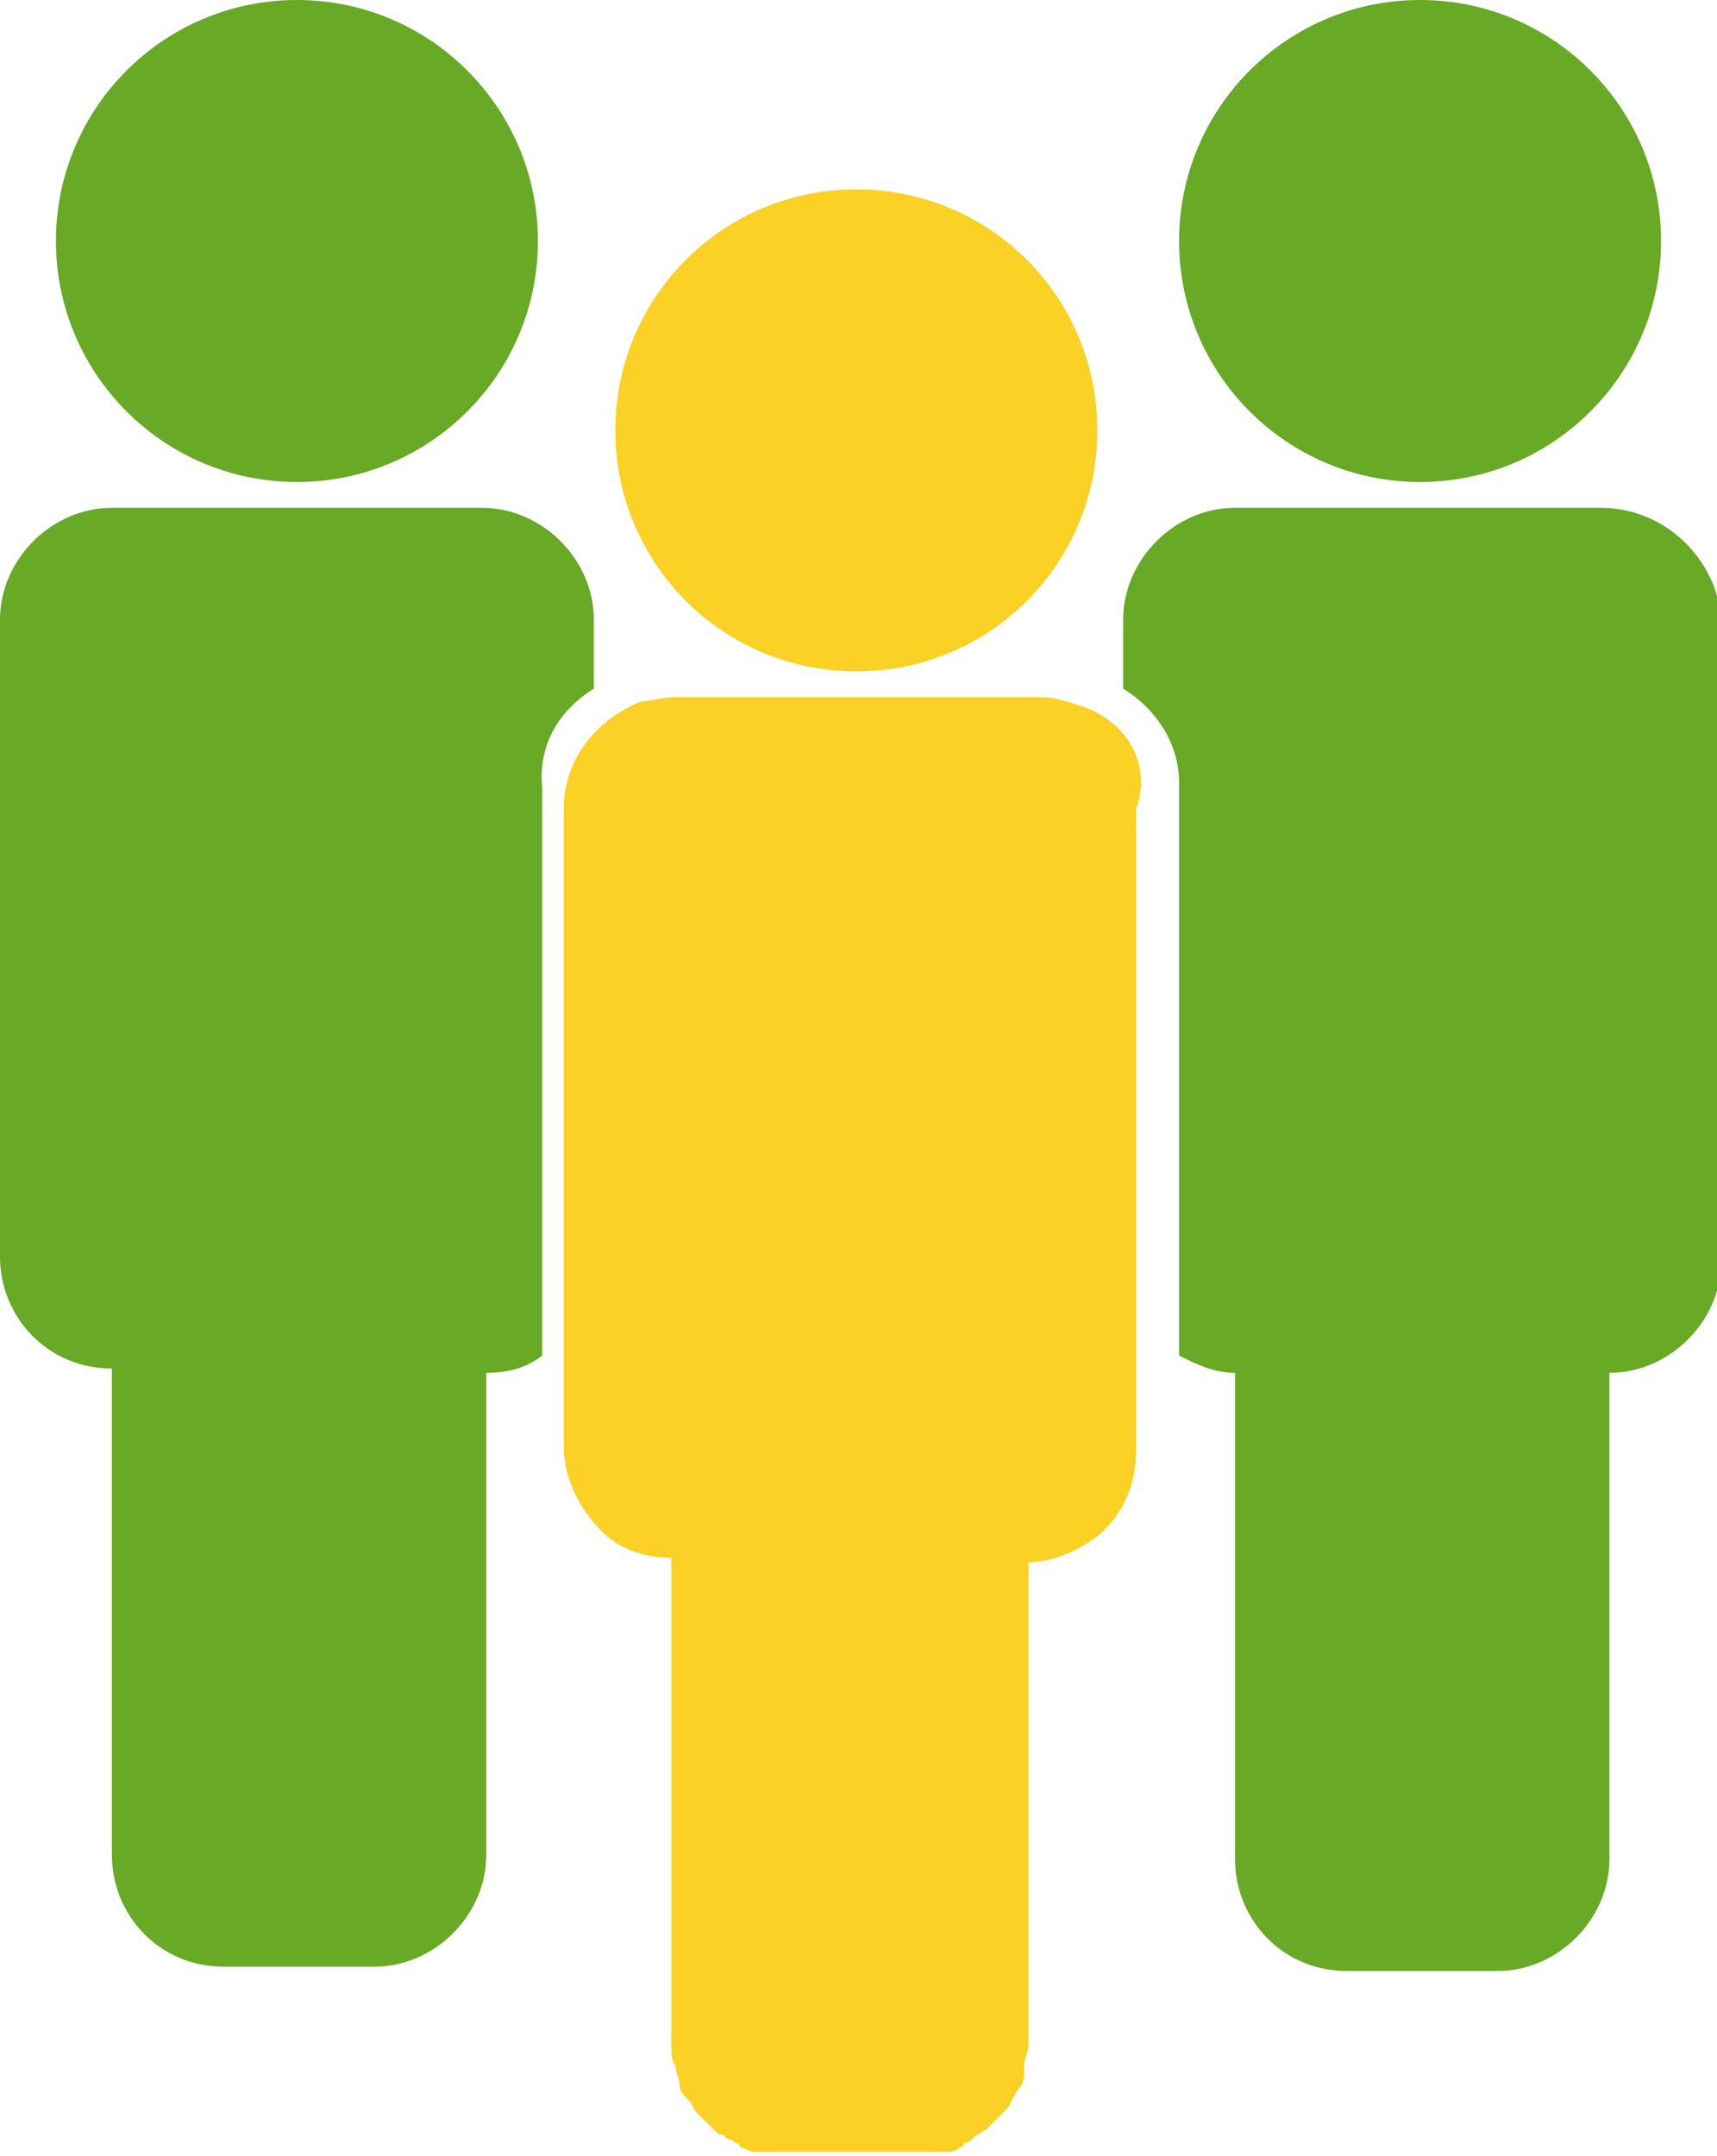 <svg xmlns="http://www.w3.org/2000/svg" width="39.9" height="50.1" viewBox="0 0 39.9 50.1"><style>.st0{fill:#68a925}.st1{fill:#fad124}</style><circle class="st0" cx="6.9" cy="5.6" r="5.6"/><path class="st0" d="M13.8 16v-1.6c0-1.4-1.2-2.6-2.6-2.6H2.6C1.2 11.8 0 13 0 14.4v14.8c0 1.4 1.1 2.6 2.6 2.6v11.3c0 1.4 1.1 2.6 2.6 2.6h3.5c1.4 0 2.6-1.2 2.6-2.6V31.9c.5 0 .9-.1 1.3-.4V18.3c-.1-1 .4-1.8 1.2-2.3z"/><path class="st1" d="M19.9 4.4c-3.1 0-5.6 2.5-5.6 5.6s2.5 5.6 5.6 5.6c3.1 0 5.6-2.5 5.6-5.6S23 4.4 19.9 4.4z"/><circle class="st0" cx="33" cy="5.6" r="5.6"/><path class="st0" d="M37.2 11.8h-8.5c-1.4 0-2.6 1.2-2.6 2.6V16c.8.5 1.3 1.3 1.3 2.2v13.3c.4.2.8.4 1.3.4v11.3c0 1.4 1.1 2.6 2.6 2.6h3.5c1.4 0 2.6-1.2 2.6-2.6V31.9c1.4 0 2.6-1.2 2.6-2.6V14.4c-.1-1.4-1.3-2.6-2.8-2.6z"/><path class="st1" d="M25.1 16.4c-.3-.1-.6-.2-.9-.2h-8.5c-.3 0-.6.1-.8.1-1 .4-1.8 1.3-1.8 2.5v14.8c0 .8.4 1.5.9 2 .4.4 1 .6 1.6.6v11.3c0 .2 0 .4.1.5 0 .2.1.3.1.5 0 .1.1.2.2.3.1.1.1.2.2.3l.1.1.2.2.1.1c.1.1.1.1.2.1l.1.1c.1 0 .2.1.2.1s.1 0 .1.1c.1 0 .2.1.3.1H22c.1 0 .2 0 .3-.1 0 0 .1 0 .1-.1.1 0 .2-.1.2-.1l.1-.1c.1 0 .1-.1.2-.1l.1-.1.2-.2.1-.1c.1-.1.2-.2.2-.3.1-.1.1-.2.2-.3.1-.1.1-.3.1-.5s.1-.3.1-.5V36.3c.6 0 1.2-.3 1.6-.6.6-.5.9-1.2.9-2V18.8c.4-1.1-.3-2.1-1.3-2.4z"/></svg>